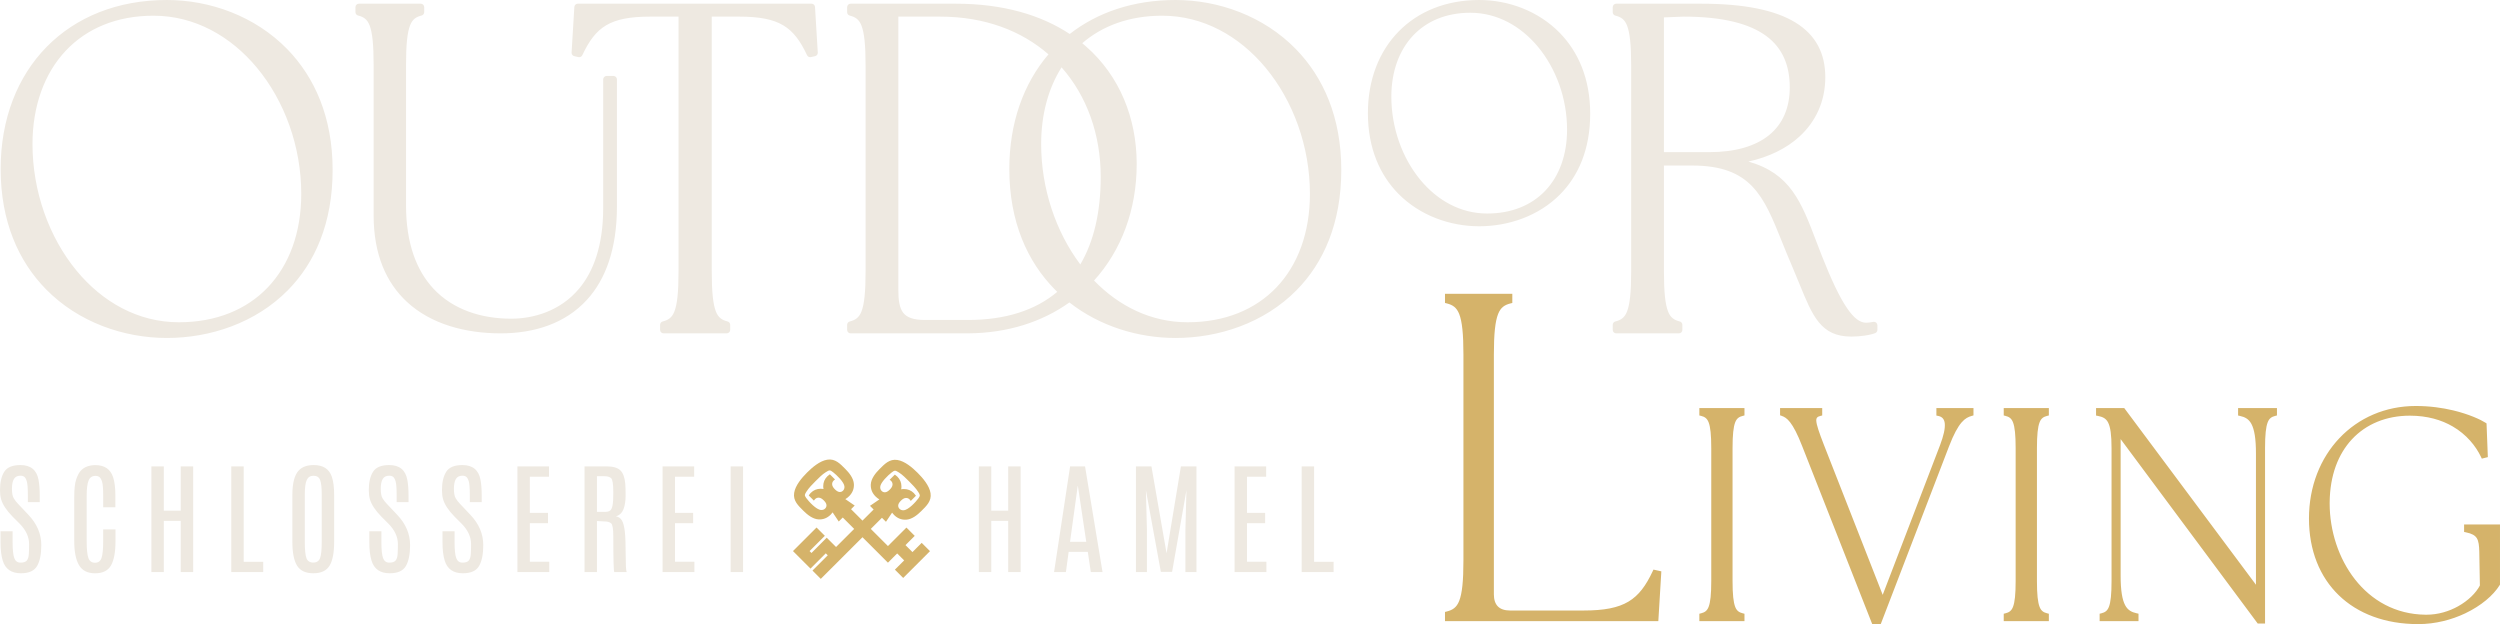 <?xml version="1.0" encoding="UTF-8"?>
<!DOCTYPE svg PUBLIC "-//W3C//DTD SVG 1.1//EN" "http://www.w3.org/Graphics/SVG/1.1/DTD/svg11.dtd">
<!-- Creator: CorelDRAW 2020 (64-Bit) -->
<svg xmlns="http://www.w3.org/2000/svg" xml:space="preserve" width="300mm" height="74.893mm" version="1.1" style="shape-rendering:geometricPrecision; text-rendering:geometricPrecision; image-rendering:optimizeQuality; fill-rule:evenodd; clip-rule:evenodd"
viewBox="0 0 12653.1 3158.77"
 xmlns:xlink="http://www.w3.org/1999/xlink"
 xmlns:xodm="http://www.corel.com/coreldraw/odm/2003">
 <defs>
  <style type="text/css">
   <![CDATA[
    .fil0 {fill:#D5B36A}
    .fil1 {fill:#EEE9E1;fill-rule:nonzero}
   ]]>
  </style>
 </defs>
 <g id="Ebene_x0020_1">
  <g id="_2207547619856">
   <path class="fil0" d="M4618.13 2794.32l46.78 -46.82 42.01 42.01 -135.61 135.62 -42.02 -42.02 46.81 -46.79 -35.28 -35.28 -46.78 46.81 -128.84 -128.84 -211.04 210.79 -42.01 -42.01 77.29 -77.27 -10.02 -10.02 -77.29 77.3 -88.69 -88.72 119.29 -119.29 42.02 42.02 -77.29 77.27 9.67 9.68c25.86,-25.88 51.2,-51.54 77.1,-77.44l47.21 47.18 91.7 -91.55 -57.75 -57.77 -20.37 20.33 -30.94 -46.26c-2.98,4.1 -6.31,7.93 -9.9,11.54 -16.84,16.81 -37.37,25.35 -61.2,24.03 -29.25,-1.61 -56.77,-23.63 -76.6,-43.46 -25.57,-25.6 -53.3,-50.51 -47.02,-90.72 5.94,-38.08 38.95,-76.52 65.29,-102.86 26.17,-26.18 64.64,-59.29 102.53,-65.23 40.47,-6.34 65.33,21.09 91.13,46.89 19.8,19.83 41.84,47.33 43.43,76.6 1.34,23.86 -7.15,44.35 -24.02,61.2 -5.8,5.8 -12.25,10.91 -19.35,14.95l47.45 32.52 -18.42 18.45 57.78 57.8 56.48 -56.32 -18.43 -18.46 47.45 -32.49c-7.12,-4.05 -13.55,-9.16 -19.35,-14.96 -16.82,-16.84 -25.35,-37.39 -24.03,-61.22 1.6,-29.24 23.65,-56.75 43.45,-76.57 25.8,-25.81 50.65,-53.24 91.12,-46.89 37.91,5.92 76.35,39.01 102.55,65.19 26.34,26.34 59.33,64.8 65.27,102.89 6.29,40.19 -21.44,65.12 -47.02,90.7 -19.81,19.83 -47.35,41.87 -76.6,43.46 -23.82,1.32 -44.38,-7.21 -61.19,-24.03 -3.59,-3.61 -6.94,-7.43 -9.91,-11.56l-30.94 46.26 -20.33 -20.32 -56.45 56.35 86.79 86.8 93.59 -93.6 42.02 42.01 -46.81 46.81 35.3 35.3zm4199.35 349.38l-216.66 0 0 -37.42 8.87 -2.23c17.45,-4.36 29.9,-11.79 37.91,-32.28 9.22,-23.6 13.49,-63.37 13.49,-131.19l0 -672.13c0,-67.8 -4.27,-107.58 -13.49,-131.19 -8.01,-20.49 -20.46,-27.92 -37.91,-32.28l-8.87 -2.21 0 -37.43 228.37 0 0 37.43 -8.87 2.21c-17.45,4.36 -29.9,11.79 -37.91,32.28 -9.24,23.6 -13.51,63.38 -13.51,131.19l0 672.13c0,67.82 4.27,107.58 13.51,131.19 8.01,20.49 20.46,27.92 37.91,32.28l8.87 2.23 0 37.42 -11.71 0zm3660.27 -39.67c-69.46,33.04 -152.08,54.74 -238.74,54.74 -166.87,0 -305.09,-52.58 -401.67,-145.92 -96.41,-93.19 -151.06,-226.68 -151.06,-388.73 0,-162.42 57.61,-304.93 154.22,-406.78 96.3,-101.52 231.25,-162.53 386.44,-162.53 71.36,0 135.47,9.39 189.25,22.25 82.03,19.61 140.24,47.55 163.63,62.51l5.17 3.31 6.63 170.78 -30.49 7.63 -4.11 -8.63c-26.66,-55.73 -73.5,-113.74 -143.47,-154.41 -56.49,-32.84 -128.21,-54.41 -216.73,-54.41 -118.4,0 -220.98,41.99 -293.24,119.72 -69.37,74.62 -111.11,182.36 -112.54,317.75l-0.05 6.75c0.05,138.02 44.89,278.27 128.15,384.34 82.86,105.54 203.9,177.21 356.71,178.83l5.36 0.02c58.76,-0.05 113.78,-16.97 159.49,-42.4 51.43,-28.59 90.93,-67.73 110.59,-105.36l-2.96 -170.37c-0.71,-31.15 -3.04,-53.62 -12.43,-68.94 -8.92,-14.53 -25.45,-23.8 -55.08,-29.87l-9.39 -1.92 0 -37.82 181.66 0 0 304.3 -1.78 2.89c-32.32,52.21 -94.6,104.7 -173.56,142.24zm-1025.5 51.72l-25.45 0 -693.74 -933.32 0 691.04c0,76.35 8.15,122.09 22.87,149.74 13.58,25.51 33.58,35.42 58.3,40.76l9.24 2 0 37.74 -196.72 0 0 -37.42 8.87 -2.23c17.45,-4.36 29.91,-11.79 37.91,-32.28 9.24,-23.6 13.49,-63.37 13.49,-131.19l0 -672.13c0,-67.42 -5.6,-106.85 -17.5,-130.13 -10.7,-20.92 -27.69,-28.59 -51.35,-33.2l-9.52 -1.84 0 -37.94 142.67 0 666.6 894.2 0 -663.96c0,-76.35 -8.16,-122.07 -22.88,-149.74 -13.58,-25.52 -33.58,-35.42 -58.3,-40.76l-9.24 -2 0 -37.74 196.74 0 0 37.43 -8.89 2.21c-17.45,4.36 -29.9,11.79 -37.91,32.28 -9.22,23.6 -13.49,63.38 -13.49,131.19l0 887.28 -11.71 0zm-1094.21 -12.05l-216.67 0 0 -37.42 8.89 -2.23c17.45,-4.36 29.9,-11.79 37.91,-32.28 9.22,-23.6 13.49,-63.37 13.49,-131.19l0 -672.13c0,-67.8 -4.27,-107.58 -13.49,-131.19 -8.01,-20.49 -20.46,-27.92 -37.91,-32.28l-8.89 -2.21 0 -37.43 228.38 0 0 37.43 -8.87 2.21c-17.45,4.36 -29.91,11.79 -37.91,32.28 -9.24,23.6 -13.51,63.38 -13.51,131.19l0 672.13c0,67.82 4.27,107.58 13.51,131.19 8,20.49 20.46,27.92 37.91,32.28l8.87 2.23 0 37.42 -11.71 0zm-885.18 7.61l-351.14 -892.15c-24.4,-62.92 -44.18,-99.65 -61.4,-121.78 -16.08,-20.66 -29.77,-28.05 -43.06,-32.7l-7.87 -2.75 0 -36.57 213.31 0 0 37.43 -8.87 2.21c-14.84,3.71 -21.99,9.32 -21.13,24.56 1.24,21.47 13.81,58.23 38.21,121.1l297.93 760.04 290.58 -758.44c17.5,-46.58 25.91,-82.95 23.62,-108.43 -1.92,-21.53 -12.51,-34.58 -33.06,-38.69l-9.42 -1.87 0 -37.91 187.7 0 0 37.16 -8.59 2.39c-16.93,4.74 -33.53,12.22 -51.55,33.12 -19.11,22.16 -39.87,59.12 -64.2,122.55l-345.05 898.19 -43.06 0 -2.93 -7.46zm-1065 -249.65l-14.67 242.04 -1079.75 0 0 -46.52 8.87 -2.21c29.02,-7.24 49.74,-19.66 63.12,-53.87 14.6,-37.36 21.35,-99.63 21.35,-205.47l0 -1040.71c0,-105.83 -6.75,-168.11 -21.35,-205.47 -13.38,-34.21 -34.1,-46.62 -63.12,-53.87l-8.87 -2.21 0 -46.52 340.77 0 0 46.52 -8.87 2.21c-29.02,7.24 -49.74,19.66 -63.12,53.87 -14.6,37.36 -21.35,99.63 -21.35,205.47l0 1213.39c0,27.09 7,47.64 20.49,61.13 13.49,13.49 34.04,20.49 61.14,20.49l373.35 0c102.84,0 173.35,-13.49 226.17,-44.97 52.56,-31.31 88.6,-81.05 122.61,-153.59l3.97 -8.49 39.86 8.86 -0.6 9.91zm-3846.83 -425.12c4.82,-1 9.73,-1.46 14.67,-1.43 19.23,0.18 35.85,6.97 49.46,20.57 3.3,3.31 6.26,6.91 8.81,10.85l1.72 2.66 -26.09 26.09 -2.69 -3.82c-0.91,-1.34 -1.98,-2.55 -3.12,-3.68 -5.33,-5.36 -11.71,-7.89 -19.28,-7.55 -9.48,0.43 -18.43,7.49 -24.88,13.92 -5.99,6 -13.23,14.78 -13.66,23.65 -0.34,6.91 1.98,12.72 6.86,17.6 5.66,5.65 12.77,7.57 20.64,7.18 24.25,-1.24 61.96,-42.6 75.66,-61.43 9.9,-13.52 6.75,-17.54 -1.69,-31.26 -11.14,-18.16 -31.22,-38.35 -46.27,-53.39 -14.03,-14.01 -34.39,-34.72 -51.35,-45.01 -18.55,-11.3 -20.61,-13.17 -37.78,0.32 -17.16,13.51 -55.89,49.99 -57.05,72.3 -0.38,7.87 1.53,14.99 7.18,20.63 4.9,4.9 10.7,7.2 17.6,6.88 8.87,-0.41 17.68,-7.69 23.65,-13.66 6.42,-6.43 13.49,-15.38 13.92,-24.88 0.35,-7.57 -2.21,-13.92 -7.55,-19.29 -1.04,-1.03 -2.15,-2 -3.36,-2.87l-3.71 -2.72 26.06 -26.06 2.67 1.75c3.78,2.49 7.23,5.39 10.42,8.56 13.61,13.6 20.41,30.2 20.57,49.45 0.06,4.94 -0.4,9.85 -1.43,14.66zm-393.03 -1.46c-1.01,-4.82 -1.49,-9.71 -1.44,-14.67 0.18,-19.21 6.98,-35.85 20.58,-49.45 3.18,-3.18 6.66,-6.08 10.42,-8.53l2.69 -1.78 26.06 26.06 -3.73 2.72c-1.18,0.86 -2.3,1.83 -3.36,2.87 -5.33,5.37 -7.89,11.73 -7.55,19.28 0.43,9.52 7.5,18.46 13.92,24.89 5.99,5.95 14.78,13.24 23.65,13.67 6.92,0.32 12.72,-1.98 17.62,-6.89 5.63,-5.63 7.57,-12.75 7.18,-20.61 -1.14,-22.33 -39.89,-58.83 -57.06,-72.3 -17.16,-13.49 -19.21,-11.63 -37.8,-0.34 -16.94,10.31 -37.29,30.97 -51.34,45.01 -15.02,15.02 -35.11,35.22 -46.27,53.39 -8.43,13.72 -11.57,17.73 -1.69,31.28 13.72,18.82 51.41,60.19 75.68,61.43 7.89,0.38 14.98,-1.53 20.64,-7.2 4.87,-4.88 7.2,-10.68 6.86,-17.6 -0.43,-8.89 -7.69,-17.66 -13.67,-23.63 -6.43,-6.43 -15.36,-13.49 -24.88,-13.94 -7.57,-0.35 -13.95,2.19 -19.28,7.57 -1.17,1.12 -2.18,2.33 -3.12,3.67l-2.69 3.84 -26.09 -26.11 1.73 -2.67c2.53,-3.93 5.51,-7.54 8.79,-10.84 13.61,-13.6 30.25,-20.4 49.48,-20.57 4.94,-0.03 9.85,0.43 14.66,1.44z"/>
   <path class="fil1" d="M1457.12 1468.72c-163.94,166.27 -394.02,241.83 -612.55,241.83 -219.42,0 -448.08,-79.93 -611.6,-246.23 -138.16,-140.5 -229.67,-342.29 -229.67,-609.04 0,-253.12 84.81,-467.55 233.25,-618.52 147.29,-149.79 356.84,-236.76 608.02,-236.76 218.08,0 446.07,81.25 609.31,248.67 138.03,141.56 229.62,344.38 229.62,611.28 0,270.65 -90.29,470.76 -226.39,608.78zm5131 891.78l62.86 0 0 482.87 98.76 0 0 51.97 -161.62 0 0 -534.83zm-339.65 0l159.84 0 0 52.29 -96.98 0 0 182.88 91.79 0 0 52.27 -91.79 0 0 195.12 98.22 0 0 52.27 -161.08 0 0 -534.83zm-271.61 0l78.73 0 0 534.83 -55.91 0 0 -214.51 5.17 -200 -72.61 413.58 -56.85 0 -75.71 -413.58 5.17 200 0 214.51 -55.59 0 0 -534.83 78.41 0 76.57 439.71 72.61 -439.71zm-560.82 0l75.62 0 88.49 534.83 -59.35 0 -15.13 -102.07 -96.99 0 -13.89 102.07 -59.96 0 81.22 -534.83zm-0.31 381.62l82.05 0 -42.33 -282.56 -0.83 0 -38.89 282.56zm-313.01 -381.62l62.95 0 0 534.83 -62.95 0 0 -259.21 -85.68 0 0 259.21 -62.86 0 0 -534.83 62.86 0 0 224.27 85.68 0 0 -224.27zm-1404.76 0l62.86 0 0 534.83 -62.86 0 0 -534.83zm-344.54 0l159.86 0 0 52.29 -96.99 0 0 182.88 91.81 0 0 52.27 -91.81 0 0 195.12 98.24 0 0 52.27 -161.1 0 0 -534.83zm-394.94 0l112.13 0c31.85,0 54.67,6.54 68.68,19.72 14,13.17 22.41,35.57 25.2,67.21 1.24,12.97 1.87,33.09 1.87,60.58 0,27.49 -3.64,50.52 -10.79,69.2 -7.27,18.55 -19.92,30.6 -38.18,36.1 13.38,2.27 23.56,9.33 30.4,21.15 6.84,11.83 11.71,30.71 14.63,56.54 2.79,25.83 4.25,64.21 4.25,115.13 0,50.94 1.55,80.71 4.88,89.21l-62.66 0c-3.21,-6.54 -4.87,-66.59 -4.87,-180.18 0,-38.28 -3.74,-60.58 -11.2,-66.7 -7.47,-6.23 -18.89,-9.33 -34.02,-9.33l-37.45 -2.09 0 258.29 -62.86 0 0 -534.83zm145.54 130.91c0,-41.08 -3.64,-64.93 -11.11,-71.36 -7.37,-6.54 -18.05,-9.75 -32.04,-9.75l-39.52 0 0 180.48 40.13 0c12.14,0 21.06,-2.29 26.77,-6.95 5.71,-4.67 9.76,-13.58 12.14,-26.77 2.49,-13.17 3.64,-33.81 3.64,-61.93l0 -3.73zm-485.2 -130.91l159.84 0 0 52.29 -96.98 0 0 182.88 91.81 0 0 52.27 -91.81 0 0 195.12 98.22 0 0 52.27 -161.08 0 0 -534.83zm-376.48 165.55c-3.64,-12.75 -5.4,-27.99 -5.4,-45.84 0,-38.69 7.06,-69.4 21.36,-92.22 14.32,-22.82 41.61,-34.22 81.95,-34.22 51.87,0 82.46,24.89 91.7,74.79 4.04,21.47 6.12,48.54 6.12,81.13l0 31.63 -60.18 0 0 -35.9c0,-34.01 -1.75,-56.94 -5.17,-68.66 -3.44,-11.73 -7.69,-19.51 -12.77,-23.34 -5.08,-3.93 -11.62,-5.8 -19.71,-5.8 -15.26,0 -26.14,5.6 -32.89,16.7 -6.63,11.1 -9.96,27.7 -9.96,49.48 0,21.89 3.01,37.97 9.04,48.02 6.11,10.18 13.58,19.81 22.5,29.05 8.93,9.22 13.9,14.41 14.95,15.67l36.4 38.57c43.77,45.86 65.66,97.1 65.66,153.84 0,46.16 -7.15,81.43 -21.36,105.91 -14.32,24.37 -41.5,36.62 -81.63,36.62 -48.45,0 -79.15,-21.38 -92.11,-63.91 -7.47,-23.85 -11.2,-55.17 -11.2,-93.88 0,-1.03 0,-1.96 0,-3.01l0 -51.97 61.1 0 0 54.36c0,39.1 2.79,66.28 8.5,81.63 5.71,15.26 16.19,22.93 31.65,22.93 15.35,0 25.94,-3.64 31.85,-10.79 5.91,-7.17 9.33,-18.16 10.16,-32.98 0.94,-14.73 1.35,-31.43 1.35,-49.8 0,-37.12 -16.3,-71.98 -48.85,-104.56l-34.98 -34.95c-31.22,-32.06 -50.51,-61.51 -58.07,-88.49zm-370.37 0c-3.62,-12.75 -5.39,-27.99 -5.39,-45.84 0,-38.69 7.04,-69.4 21.36,-92.22 14.32,-22.82 41.59,-34.22 81.94,-34.22 51.87,0 82.48,24.89 91.7,74.79 4.05,21.47 6.12,48.54 6.12,81.13l0 31.63 -60.16 0 0 -35.9c0,-34.01 -1.76,-56.94 -5.19,-68.66 -3.42,-11.73 -7.67,-19.51 -12.77,-23.34 -5.06,-3.93 -11.6,-5.8 -19.71,-5.8 -15.24,0 -26.14,5.6 -32.87,16.7 -6.65,11.1 -9.96,27.7 -9.96,49.48 0,21.89 3.01,37.97 9.02,48.02 6.12,10.18 13.58,19.81 22.51,29.05 8.92,9.22 13.9,14.41 14.93,15.67l36.42 38.57c43.77,45.86 65.66,97.1 65.66,153.84 0,46.16 -7.17,81.43 -21.38,105.91 -14.3,24.37 -41.48,36.62 -81.63,36.62 -48.44,0 -79.15,-21.38 -92.11,-63.91 -7.46,-23.85 -11.2,-55.17 -11.2,-93.88 0,-1.03 0,-1.96 0,-3.01l0 -51.97 61.1 0 0 54.36c0,39.1 2.81,66.28 8.5,81.63 5.71,15.26 16.19,22.93 31.65,22.93 15.35,0 25.94,-3.64 31.85,-10.79 5.91,-7.17 9.33,-18.16 10.16,-32.98 0.94,-14.73 1.35,-31.43 1.35,-49.8 0,-37.12 -16.28,-71.98 -48.85,-104.56l-34.96 -34.95c-31.22,-32.06 -50.51,-61.51 -58.09,-88.49zm-392.26 -20.32c0,-60.79 10.99,-102.49 32.89,-125.2 17.22,-17.85 42.22,-26.77 75,-26.77 47.81,0 78.41,19.71 91.79,59.03 7.89,23.24 11.83,54.25 11.83,92.94l0 235.87c0,55.71 -7.78,96.27 -23.34,121.67 -15.67,25.41 -42.94,38.18 -81.95,38.18 -39,0 -66.38,-12.77 -82.35,-38.38 -15.87,-25.52 -23.86,-65.98 -23.86,-121.47l0 -235.87zm148.65 -3.64c0,-34.22 -2.7,-58.5 -8.2,-72.81 -5.49,-14.23 -16.5,-21.38 -33.2,-21.38 -16.61,0 -28.12,7.26 -34.55,21.89 -6.54,14.52 -9.75,38.6 -9.75,71.99l0 240.34c0,40.76 2.79,68.46 8.5,83.2 5.6,14.63 17.11,21.98 34.33,21.98 17.22,0 28.64,-7.46 34.35,-22.3 5.69,-14.93 8.5,-42.53 8.5,-82.87l0 -240.03zm-457.82 -141.59l62.86 0 0 482.87 98.76 0 0 51.97 -161.62 0 0 -534.83zm-255.85 0l62.97 0 0 534.83 -62.97 0 0 -259.21 -85.67 0 0 259.21 -62.86 0 0 -534.83 62.86 0 0 224.27 85.67 0 0 -224.27zm-538.93 154.35c0,-40.55 3.42,-70.32 10.07,-89.31 6.65,-19.09 14,-33.09 21.89,-42.01 17.22,-19.4 42.33,-29.25 75.31,-29.47 46.26,0.21 76.03,20.53 89.41,61.1 7.67,23.34 11.53,54.36 11.53,93.05l0 59.22 -61.73 0 0 -59.53c0,-34.24 -1.87,-57.48 -5.6,-69.51 -3.73,-12.03 -8.2,-20.01 -13.49,-23.96 -5.29,-3.94 -11.92,-5.91 -20.12,-5.91 -16.81,0 -28.32,7.87 -34.75,23.85 -6.34,15.87 -9.55,40.98 -9.55,75.2l0 231.53c0,40.56 2.9,68.88 8.61,84.96 5.8,16.07 16.91,24.16 33.5,24.16 16.5,0 27.49,-8.09 33.09,-24.37 5.6,-16.18 8.3,-44.49 8.3,-85.05l0 -59.24 62.34 0 0 58.61c0,56.12 -7.67,97.41 -22.93,123.85 -15.35,26.46 -42.01,39.63 -80.08,39.63 -38.06,0 -65.24,-13.58 -81.42,-40.87 -16.28,-27.18 -24.39,-68.25 -24.39,-123.22l0 -222.72zm-370.36 11.2c-3.64,-12.75 -5.4,-27.99 -5.4,-45.84 0,-38.69 7.06,-69.4 21.38,-92.22 14.3,-22.82 41.59,-34.22 81.94,-34.22 51.87,0 82.48,24.89 91.7,74.79 4.04,21.47 6.12,48.54 6.12,81.13l0 31.63 -60.16 0 0 -35.9c0,-34.01 -1.76,-56.94 -5.19,-68.66 -3.44,-11.73 -7.67,-19.51 -12.77,-23.34 -5.08,-3.93 -11.6,-5.8 -19.71,-5.8 -15.24,0 -26.14,5.6 -32.87,16.7 -6.65,11.1 -9.96,27.7 -9.96,49.48 0,21.89 3.01,37.97 9.02,48.02 6.11,10.18 13.58,19.81 22.5,29.05 8.93,9.22 13.9,14.41 14.95,15.67l36.4 38.57c43.77,45.86 65.66,97.1 65.66,153.84 0,46.16 -7.15,81.43 -21.36,105.91 -14.32,24.37 -41.5,36.62 -81.63,36.62 -48.44,0 -79.15,-21.38 -92.11,-63.91 -7.46,-23.85 -11.2,-55.17 -11.2,-93.88 0,-1.03 0,-1.96 0,-3.01l0 -51.97 61.1 0 0 54.36c0,39.1 2.79,66.28 8.5,81.63 5.71,15.26 16.19,22.93 31.65,22.93 15.35,0 25.94,-3.64 31.85,-10.79 5.91,-7.17 9.33,-18.16 10.16,-32.98 0.94,-14.73 1.35,-31.43 1.35,-49.8 0,-37.12 -16.28,-71.98 -48.85,-104.56l-34.96 -34.95c-31.23,-32.06 -50.52,-61.51 -58.09,-88.49zm9430.77 -827.26c-19.63,2.81 -42.5,4.76 -66.15,4.76 -154.05,0 -195.98,-102.96 -262.97,-267.49 -12.05,-29.57 -24.91,-61.16 -37.77,-90.84 -18.92,-43.6 -35.1,-83.86 -50.46,-122.09 -92.24,-229.5 -154.85,-385.29 -453.83,-385.29l-143.43 0 0 535.45c0,105.08 6.61,166.72 20.93,203.33 12.34,31.58 31.46,43.26 58.18,50.09 8.1,1.57 14.23,8.7 14.23,17.25l0 25.68c0,9.7 -7.87,17.56 -17.57,17.56l-317.35 0c-9.7,0 -17.57,-7.86 -17.57,-17.56l0 -25.68c0.02,-7.86 5.34,-15.02 13.32,-17 27.18,-6.8 46.59,-18.39 59.09,-50.34 14.32,-36.62 20.93,-98.25 20.93,-203.33l0 -1040.71c0,-105.08 -6.61,-166.72 -20.93,-203.33 -12.34,-31.58 -31.46,-43.26 -58.18,-50.09 -8.1,-1.57 -14.23,-8.7 -14.23,-17.25l0 -25.68c0,-9.7 7.87,-17.56 17.57,-17.56l429.35 0c220.34,0 376.21,32.98 477.57,95.06 104.39,63.94 151.35,157.68 151.35,277.19 0,118.96 -46.1,223.53 -132.52,301.77 -64.21,58.14 -150.62,101.51 -256.76,125.09 212.77,59.85 267.65,203.99 344.04,404.78 9.05,23.83 18.45,48.48 27.69,72.01 48.45,122.36 89.29,208.75 127.06,264.26 34.9,51.29 65.84,74.57 96.95,74.57 10.88,0 20.6,-1.66 31.54,-3.53l4.08 -0.68c1.29,-0.31 2.66,-0.48 4.05,-0.48 9.7,0 17.56,7.87 17.56,17.57l0 23.34c-0.03,6.81 -4.04,13.29 -10.7,16.13 -10.25,4.39 -30.26,9.48 -55.07,13.01zm-1014.62 -928.76l229.78 0c131.11,0 233.46,-30.07 302.62,-86.28 68.19,-55.45 104.5,-137.25 104.5,-241.49 0,-108.78 -35.21,-197.92 -118.28,-259.54 -85.07,-63.09 -220.48,-98.57 -419.51,-98.57l-99.1 3.91 0 681.97zm-524.9 213.16c-109.82,111.39 -263.85,162 -410.06,162 -146.83,0 -299.9,-53.53 -409.43,-164.92 -92.56,-94.14 -153.87,-229.21 -153.87,-407.67 0,-169.28 56.82,-312.81 156.25,-413.93 98.68,-100.37 238.99,-158.66 407.05,-158.66 145.97,0 298.61,54.42 407.94,166.56 92.47,94.81 153.82,230.59 153.82,409.11 0,181.04 -60.51,315 -151.71,407.5zm-708.41 -73.41c85.47,103.62 203.21,170.89 338.54,170.89 123.73,0 224.19,-42.05 293.84,-115.01 71.1,-74.5 110.67,-181.63 110.67,-309.58 0,-157.42 -55.6,-309.18 -147.62,-419.7 -86.9,-104.41 -206.37,-171.86 -341.9,-171.86 -122.87,0 -221.28,42.82 -289.51,115.1 -71.4,75.63 -110.35,183.86 -110.35,309.49 0,156.83 54.67,309.54 146.34,420.67zm-626.04 558.94c-163.94,166.27 -394.04,241.83 -612.54,241.83 -187.83,0 -382.44,-58.58 -537.15,-179.78 -137.57,98.08 -311.92,155.37 -514.05,156.36l-593.31 0.08c-9.7,0 -17.57,-7.86 -17.57,-17.56l0 -25.68c0.02,-7.86 5.34,-15.02 13.32,-17 27.2,-6.8 46.59,-18.39 59.09,-50.34 14.32,-36.62 20.93,-98.25 20.93,-203.33l0 -1040.71c0,-105.08 -6.61,-166.72 -20.93,-203.33 -12.34,-31.58 -31.46,-43.26 -58.18,-50.09 -8.1,-1.57 -14.23,-8.7 -14.23,-17.25l0 -25.68c0,-9.7 7.87,-17.56 17.57,-17.56l532.02 0c240.57,0 432.31,57.67 577.01,153.35 140.4,-109.81 323.04,-172.01 535.48,-172.01 218.07,0 446.05,81.25 609.3,248.67 138.02,141.55 229.62,344.36 229.62,611.26 0,270.65 -90.3,470.76 -226.39,608.78zm-1211.15 8.47c-4.36,-4.24 -8.7,-8.52 -12.98,-12.88 -138.16,-140.49 -229.67,-342.27 -229.67,-609.04 0,-232.42 71.52,-432.22 198.15,-580.22 -136.11,-118.82 -321.63,-190.92 -548.71,-190.92l-211.1 0 0 1382.49c0,51.24 5.1,90.58 24.14,115.73 18.4,24.28 51.95,37.05 109.96,37.05l219.34 0c189,0 340.34,-49.08 450.87,-142.22zm186.15 -57.31c125.74,129.67 288.71,211.19 473.14,211.19 189.29,0 343.13,-64.5 449.95,-176.4 108.92,-114.12 169.51,-277.94 169.51,-473.4 0,-239.66 -84.72,-470.79 -224.9,-639.18 -132.81,-159.53 -315.51,-262.62 -522.89,-262.62 -165.86,0 -302.69,51.11 -404.51,139.23 6.46,5.29 12.8,10.67 19.02,16.13 171.32,150.39 255.28,363.57 256.54,590.04l0.02 5.05c0.08,231.27 -77.55,437.59 -215.87,589.96zm-164.41 -1079.01c-67.28,106.28 -103.26,239.37 -103.26,388.41 0,224.27 73.51,443.07 198.18,609.1 68.11,-115.18 103.29,-264.17 103.29,-443.44 0,-213.06 -69.46,-408.54 -198.21,-554.06zm-1694.71 1346.33l-319.68 0c-9.7,0 -17.56,-7.86 -17.56,-17.56l0 -25.68c0.02,-7.86 5.34,-15.02 13.31,-17 27.2,-6.8 46.61,-18.39 59.09,-50.34 14.32,-36.62 20.93,-98.25 20.93,-203.33l0 -1289.15 -143.43 0c-101.77,0 -171.34,13.24 -223.19,44.12 -51.34,30.59 -86.71,79.44 -120.17,150.77 -3.3,7.44 -11.5,11.79 -19.75,9.96l-20 -4.44c-8.79,-1.4 -15.27,-9.27 -14.73,-18.36l13.92 -229.92c0,-9.76 7.87,-17.62 17.57,-17.62l1183.05 0c9.22,0.03 16.96,7.21 17.51,16.53l14 231.01c0.48,8.46 -5.22,16.24 -13.74,18.13l-20.67 4.59c-7.92,1.92 -16.36,-1.93 -19.95,-9.61 -33.5,-71.49 -68.89,-120.43 -120.31,-151.05 -51.86,-30.88 -121.41,-44.12 -223.18,-44.12l-138.78 0 0 1289.15c0,105.08 6.61,166.72 20.93,203.33 12.35,31.58 31.48,43.26 58.2,50.09 8.09,1.57 14.21,8.7 14.21,17.25l0 25.68c0,9.7 -7.86,17.56 -17.57,17.56zm-707.32 -169.94c-110.02,120.66 -267.87,169.95 -436.44,169.95 -179.87,0 -353.23,-46.7 -474.81,-159.35 -103.12,-95.52 -168.51,-237.74 -168.51,-437.98l0 -761.51c0,-103.56 -6.52,-164.29 -20.63,-200.37 -12.14,-31.05 -30.91,-42.53 -57.18,-49.23 -8.1,-1.57 -14.23,-8.69 -14.23,-17.25l0 -25.31c0,-9.71 7.87,-17.57 17.57,-17.57l312.9 0c9.7,0 17.56,7.86 17.56,17.57l0 25.31c-0.02,7.86 -5.33,15.02 -13.31,17.02 -26.73,6.68 -45.83,18.06 -58.1,49.46 -14.1,36.08 -20.61,96.81 -20.61,200.37l0 710.9c0,194.14 53.95,330.56 138.35,421.33 100.69,108.27 245.52,152.37 393.93,152.37 111.64,0 247.86,-37.63 343.7,-152.2 72.18,-86.25 121.86,-216.5 121.86,-407.68l0 -651.1c0,-9.7 7.87,-17.57 17.57,-17.57l34.5 0c9.7,0 17.57,7.87 17.57,17.57l0 641.91c0,217.55 -58.27,370.91 -151.69,473.37zm-2583.39 -147.41c130.65,158.38 310.75,261.22 517.87,261.22 189.31,0 343.13,-64.5 449.95,-176.4 108.93,-114.11 169.51,-277.94 169.51,-473.4 0,-239.68 -84.7,-470.79 -224.88,-639.18 -132.81,-159.55 -315.52,-262.64 -522.91,-262.64 -188.06,0 -338.8,65.69 -443.47,176.57 -109.33,115.81 -168.99,281.33 -168.99,473.23 0,238.76 83.29,471.3 222.92,640.59z"/>
  </g>
 </g>
</svg>
